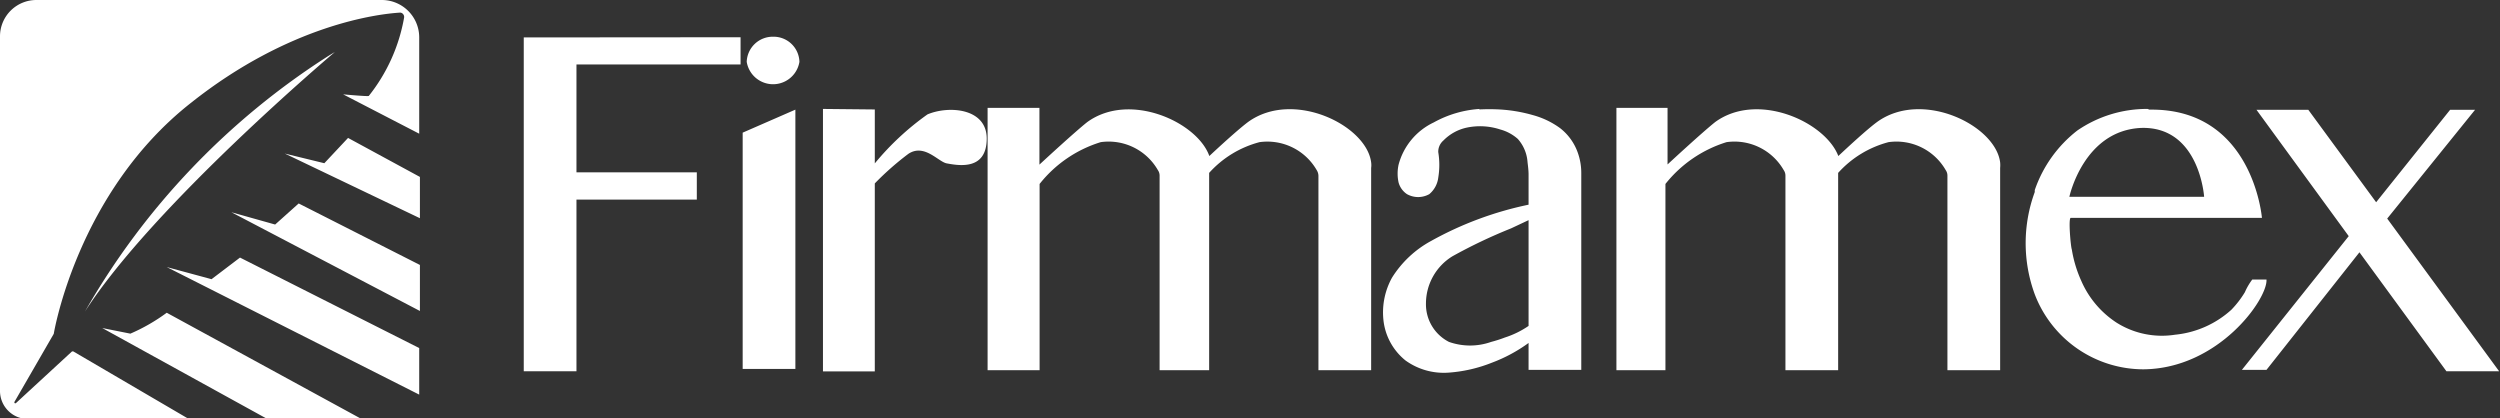 <svg xmlns="http://www.w3.org/2000/svg" viewBox="0 0 142.29 23.8"><rect x="0" y="0" width="142.29" height="23.8" fill="#333333" stroke="none"/><g fill="#fff"><path d="m21.73 0a2.13 2.13 0 0 1 2.13 2.12v5.49l-4.33-2.24s1.41.13 1.46.09a9.89 9.89 0 0 0 2.01-4.46.25.25 0 0 0 -.06-.2.22.22 0 0 0 -.2-.08c-1.26.08-6.26.69-11.84 5.11-6.52 5.1-7.84 13.17-7.84 13.17l-2.23 3.86a.07.07 0 0 0 0 .08.06.06 0 0 0 .08 0l3.19-2.94a0 0 0 0 1 .07 0l6.58 3.85h-9.14a1.6 1.6 0 0 1 -1.61-1.63v-20.16a2.07 2.07 0 0 1 2.07-2.06zm-12.24 17.8 11 6h-5.36l-9.31-5.13 1.6.32a10.45 10.45 0 0 0 2.07-1.19zm4.17-3.14 10.2 5.15v2.65l-14.37-7.26 2.55.69zm-8.83 3.08a41.91 41.91 0 0 1 13.93-14.6l.3-.18s-10.35 8.73-14.23 14.78zm12.17-6.16 6.9 3.5v2.62l-10.73-5.62 2.49.7zm2.81-3.73 4.09 2.22v2.35l-7.69-3.68 2.25.55z"></path><path d="m84.18 6.23a11.41 11.41 0 0 1 1.17 0 8.59 8.59 0 0 1 1.89.32 4.72 4.72 0 0 1 1.55.74 3.05 3.05 0 0 1 1 1.37 3.41 3.41 0 0 1 .21 1.19v1 10.2h-3v-1.53a8.7 8.7 0 0 1 -2.08 1.12 8.2 8.2 0 0 1 -2.49.57 3.73 3.73 0 0 1 -2.43-.69 3.41 3.41 0 0 1 -1.26-2.3 4.08 4.08 0 0 1 .49-2.42 6 6 0 0 1 2.23-2.09 19.6 19.6 0 0 1 5.54-2.06v-1.73c0-.28-.06-.67-.06-.71a2.21 2.21 0 0 0 -.55-1.3 2.47 2.47 0 0 0 -1-.54 3.68 3.68 0 0 0 -1.89-.11 2.64 2.64 0 0 0 -1.35.74.84.84 0 0 0 -.29.66 4.41 4.41 0 0 1 0 1.45 1.45 1.45 0 0 1 -.51.94 1.3 1.3 0 0 1 -1.27 0 1.16 1.16 0 0 1 -.48-.67 2.39 2.39 0 0 1 0-1 3.71 3.71 0 0 1 2-2.41 6.21 6.21 0 0 1 2.62-.77zm-34.39 0v3.07a15.46 15.46 0 0 1 3-2.79c1.21-.51 3.38-.36 3.37 1.39s-1.48 1.55-2.27 1.4c-.48-.08-1.27-1.14-2.18-.55a16.24 16.24 0 0 0 -1.92 1.69v10.7h-2.95v-14.94zm-7.64-4.11v1.55h-9.34v6.14h6.85v1.55h-6.85v9.77h-3v-19zm89.23 4.13 3.86 5.26 4.21-5.26h1.42l-5 6.19 6.37 8.69h-3l-4.95-6.77-5.29 6.69h-1.4l6.08-7.61-5.25-7.19zm-72.22-.11v3.23c.15-.14 2-1.85 2.72-2.42 2.42-1.76 6.27 0 6.95 1.93.61-.57 1.66-1.53 2.21-1.94 2.56-1.85 6.73.18 7 2.3a1.17 1.17 0 0 1 0 .32v11.51h-3v-11.07a.63.63 0 0 0 -.1-.32 3.24 3.24 0 0 0 -3.25-1.59 5.86 5.86 0 0 0 -2.87 1.75v11.23h-2.82v-11.07a.55.55 0 0 0 -.1-.32 3.23 3.23 0 0 0 -3.25-1.59 7.1 7.1 0 0 0 -3.48 2.38v10.6h-2.96v-14.93zm35.75 0v3.22c.15-.14 2-1.85 2.72-2.42 2.42-1.75 6.26 0 7 1.94.61-.57 1.65-1.53 2.21-1.94 2.56-1.85 6.73.18 7 2.3a1.74 1.74 0 0 1 0 .32v11.51h-3v-11.07a.55.55 0 0 0 -.1-.32 3.23 3.23 0 0 0 -3.25-1.59 5.86 5.86 0 0 0 -2.87 1.75v11.23h-3v-11.07a.55.55 0 0 0 -.1-.32 3.23 3.23 0 0 0 -3.25-1.59 7.14 7.14 0 0 0 -3.48 2.38v10.6h-2.79v-14.93zm27.43.1c5.89-.09 6.4 6.16 6.4 6.16h-10.88c-.15 0 0 1.67.06 1.8a7 7 0 0 0 .54 1.79 5.41 5.41 0 0 0 2 2.37 4.84 4.84 0 0 0 3.34.69 5.57 5.57 0 0 0 3.2-1.42 5.57 5.57 0 0 0 .77-1 3.5 3.5 0 0 1 .42-.72h.81c.07 1.11-2.73 5.07-7 5.11a6.63 6.63 0 0 1 -6.19-4.27 8.44 8.44 0 0 1 0-5.82v-.11a7.29 7.29 0 0 1 2.42-3.39 7 7 0 0 1 4-1.23zm-77.07 0v14.76h-3v-13.45zm41.73 6.29-1 .47a29.18 29.18 0 0 0 -3.34 1.59 3.16 3.16 0 0 0 -1.5 2.68 2.4 2.4 0 0 0 1.31 2.19 3.6 3.6 0 0 0 2.4 0 7.08 7.08 0 0 0 .78-.25 5.19 5.19 0 0 0 1.35-.66zm35.08-5.25h-.19c-3.3.13-4.11 3.92-4.11 3.92h7.67s-.26-4-3.56-3.92zm-78.08-5.19a1.47 1.47 0 0 1 1.5 1.43 1.52 1.52 0 0 1 -3 0 1.48 1.48 0 0 1 1.5-1.43z"></path></g></svg>